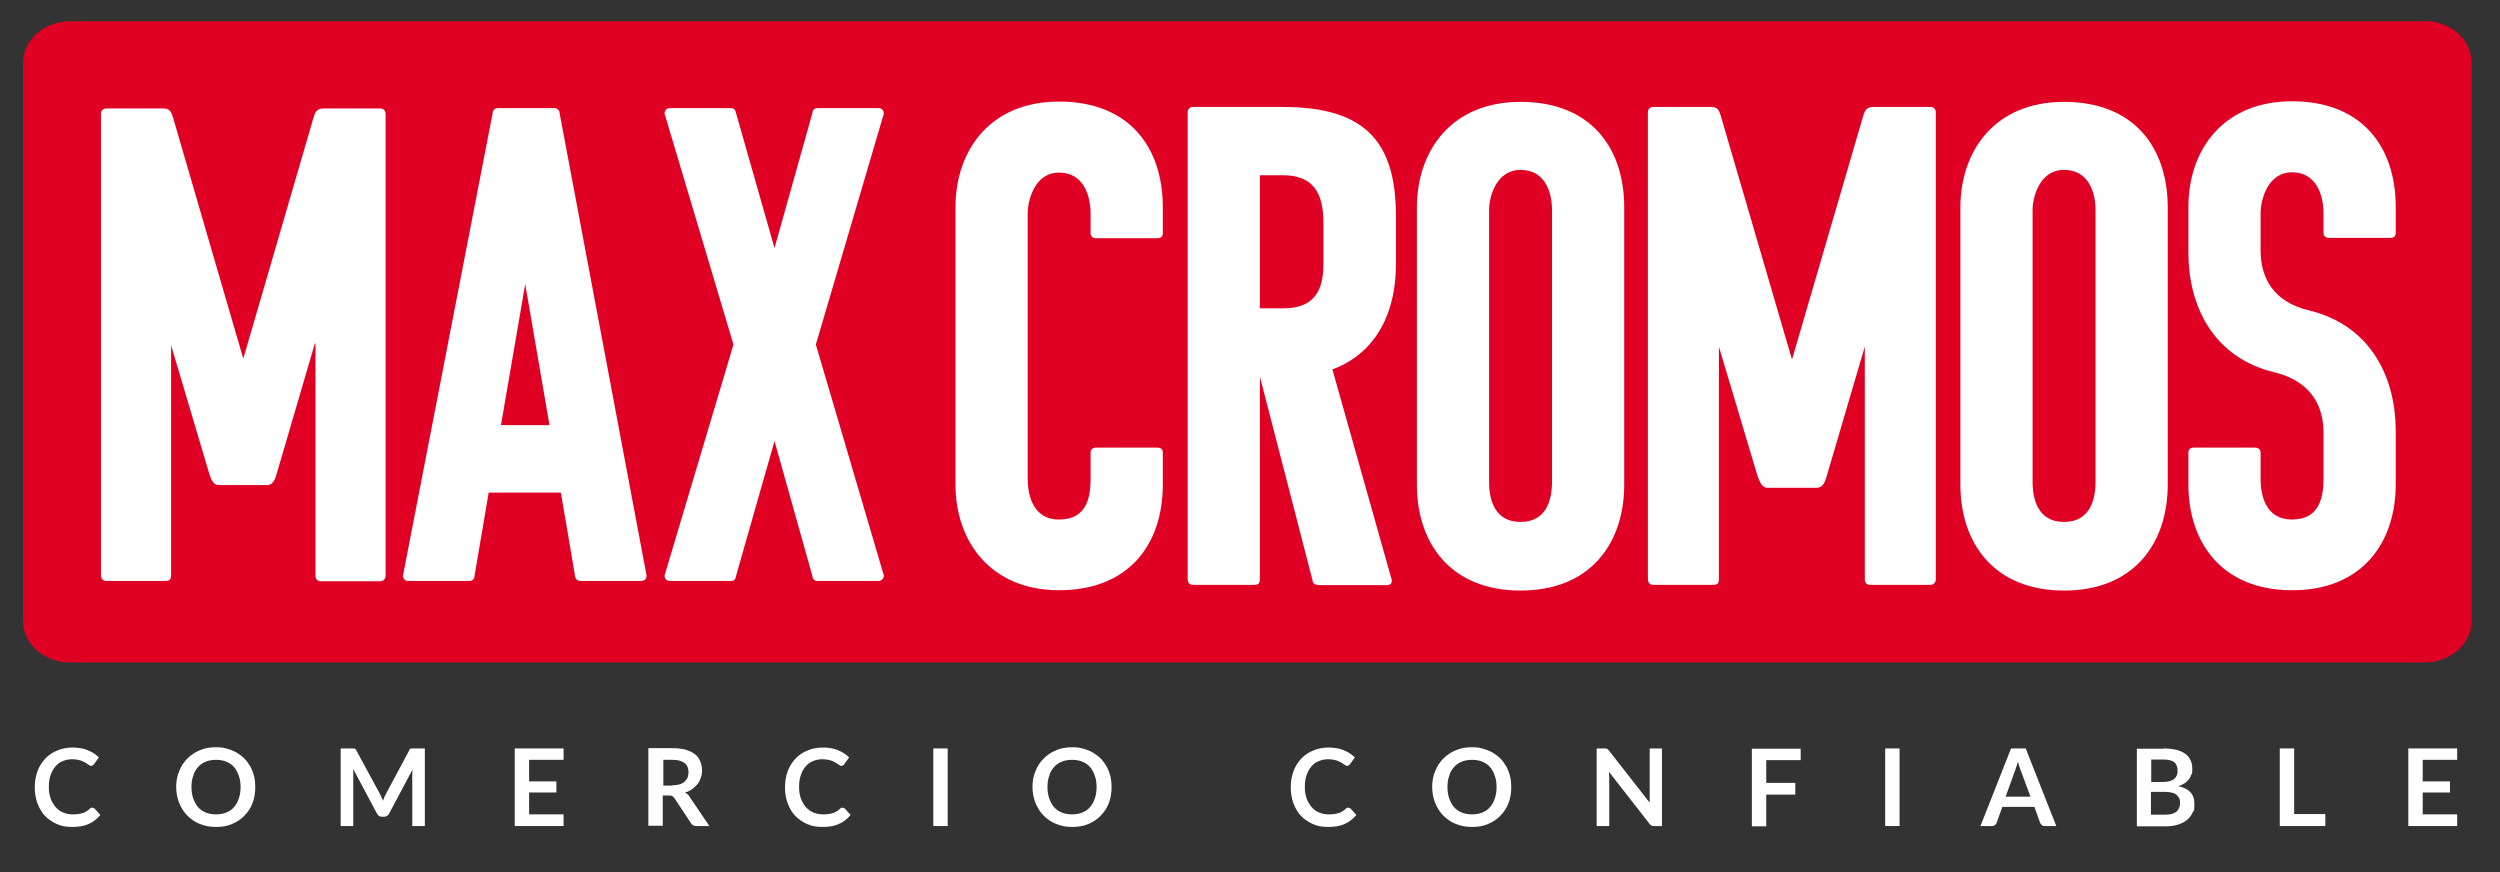 <svg viewBox="0 0 834.4 291.1" version="1.1" xmlns="http://www.w3.org/2000/svg" id="Layer_1">
  
  <rect x="0" y="0" width="834.4" height="291.1" fill="#333333" stroke="none"/>
  
  <defs>
    <style>
      .st0 {
        fill: #e00024;
      }

      .st1 {
        fill: #fff;
      }
    </style>
  </defs>
  <path d="M809.2,7.1H23.4c-8.7,0-15.7,6.2-15.7,13.9v186.2c0,7.7,7,13.9,15.7,13.9h785.8c8.7,0,15.7-6.2,15.7-13.9V20.9c0-7.7-7-13.9-15.7-13.9Z" class="st0"></path>
  <path d="M105.1,114.6l-12.8,43.7c-.5,1.6-1.1,3.4-2.9,3.6h-16.6c-1.8-.2-2.3-2-2.9-3.6l-12.8-43.1v76.9c0,1.4-.7,1.8-1.8,1.8h-19.8c-1.4,0-1.8-1.1-1.8-1.8V38c0-1.1.7-1.8,1.8-1.8h19.1c2.5,0,2.7,1.8,3.2,3.2l23.4,80.3,23.4-80.3c.5-1.4.7-3.2,3.4-3.2h18.9c1.1,0,1.8.7,1.8,1.8v154.2c0,.7-.5,1.8-1.8,1.8h-19.8c-.9,0-1.8-.5-1.8-1.8v-77.5h0Z" class="st1"></path>
  <path d="M185,36.1c1.4,0,1.8,1.1,1.8,1.8l29,154.2c0,1.1-.7,1.8-1.8,1.8h-20.3c-.9,0-1.8-.7-1.8-1.8l-4.7-27.7h-24.1l-4.7,27.7c0,1.1-.7,1.8-1.8,1.8h-20.3c-1.1,0-1.8-.7-1.8-1.8l29.9-154.2c0-.7.4-1.8,1.8-1.8h18.7ZM167.2,141.9h16.2l-8.1-47.1-8.1,47.1Z" class="st1"></path>
  <path d="M243.9,36.1c1.1,0,1.6.5,1.8,1.8l12.8,44.9,12.6-44.9c.2-1.4.7-1.8,1.8-1.8h20.3c1.4,0,1.8,1.1,1.8,1.8l-22.7,77.1,22.7,77.1c0,.7-.5,1.8-1.8,1.8h-20.3c-1.1,0-1.6-.5-1.8-1.8l-12.6-44.9-12.8,44.9c-.2,1.4-.7,1.8-1.8,1.8h-20.3c-1.4,0-1.8-1.1-1.8-1.8l23-77.1-23-77.1c0-.7.4-1.8,1.8-1.8h20.3Z" class="st1"></path>
  <g>
    <path d="M343,159.7c0,4.3,1.1,13.7,10.5,13.7s10.5-7.7,10.5-13.7v-8.7c0-1.1.9-1.6,1.8-1.6h20.5c1.1,0,1.8.5,1.8,1.6v10.7c0,20.5-11.8,35.3-34.6,35.3s-34.6-16.2-34.6-35.3v-92.5c0-19.1,11.6-35.3,34.6-35.3s34.6,14.8,34.6,35.3v8.7c0,1.1-.7,1.6-1.8,1.6h-20.5c-.9,0-1.8-.5-1.8-1.6v-6.6c0-5.9-2.3-13.7-10.5-13.7s-10.5,9.3-10.5,13.7v88.4Z" class="st1"></path>
    <path d="M439.8,195.2c-1.4,0-1.8-1.1-1.8-1.8l-17.5-67.7v67.7c0,1.4-.7,1.8-1.8,1.8h-20.5c-1.4,0-1.8-1.1-1.8-1.8V37.5c0-1.1.7-1.8,1.8-1.8h30.1c28.5,0,37.6,12.8,37.6,36.5v16.2c0,15-5.9,29.2-21.2,34.9l19.8,70.2c.2,1.4-.7,1.8-1.8,1.8h-22.8ZM420.5,58.5v44.4h8c12.3,0,13.2-9.1,13.2-15v-13.4c0-7.5-1.6-16-13.4-16h-7.7Z" class="st1"></path>
    <path d="M507.5,197.1c-23.7,0-34.6-16.2-34.6-35.3v-92.5c0-19.1,11.6-35.3,34.6-35.3s34.6,14.8,34.6,35.3v92.5c0,19.1-10.9,35.3-34.6,35.3ZM497,160.8c0,5.9,1.8,13.4,10.5,13.4s10.5-7.5,10.5-13.4v-90.7c0-5.9-2.3-13.4-10.5-13.4s-10.5,9.1-10.5,13.4v90.7Z" class="st1"></path>
    <path d="M622.6,115l-13,44.2c-.5,1.6-1.1,3.4-3,3.6h-16.9c-1.8-.2-2.3-2.1-3-3.6l-13-43.5v77.7c0,1.4-.7,1.8-1.8,1.8h-20.1c-1.4,0-1.8-1.1-1.8-1.8V37.5c0-1.1.7-1.8,1.8-1.8h19.4c2.5,0,2.7,1.8,3.2,3.2l23.7,81.1,23.7-81.1c.5-1.4.7-3.2,3.4-3.2h19.1c1.1,0,1.8.7,1.8,1.8v155.9c0,.7-.5,1.8-1.8,1.8h-20.1c-.9,0-1.8-.5-1.8-1.8v-78.4Z" class="st1"></path>
    <path d="M688.9,197.1c-23.7,0-34.6-16.2-34.6-35.3v-92.5c0-19.1,11.6-35.3,34.6-35.3s34.6,14.8,34.6,35.3v92.5c0,19.1-10.9,35.3-34.6,35.3ZM678.4,160.8c0,5.9,1.8,13.4,10.5,13.4s10.5-7.5,10.5-13.4v-90.7c0-5.9-2.3-13.4-10.5-13.4s-10.5,9.1-10.5,13.4v90.7Z" class="st1"></path>
    <path d="M765,173.4c9.3,0,10.5-7.7,10.5-13.7v-15.3c0-9.1-4.3-17.1-16.2-20.1-21.2-5-28.9-23-28.9-39.9v-15.3c0-19.1,11.6-35.3,34.6-35.3s34.6,14.8,34.6,35.3v8.7c0,1.1-.7,1.6-1.8,1.6h-20.5c-.9,0-1.8-.5-1.8-1.6v-6.6c0-5.9-2.3-13.7-10.5-13.7s-10.5,9.3-10.5,13.7v12.3c0,9.3,4.3,17.3,16.2,20.1,21.2,5.2,28.9,23.2,28.9,40.1v18c0,19.1-10.9,35.3-34.6,35.3s-34.6-16.2-34.6-35.3v-10.7c0-1.1.7-1.6,1.8-1.6h20.5c.9,0,1.8.5,1.8,1.6v8.7c0,5.9,1.8,13.7,10.5,13.7Z" class="st1"></path>
  </g>
  <g>
    <path d="M30.9,269.6c.3,0,.5.1.7.3l1.9,2.1c-1.1,1.3-2.3,2.3-3.9,3-1.5.7-3.4,1-5.5,1s-3.7-.3-5.2-1c-1.5-.7-2.8-1.6-3.9-2.7-1.1-1.2-1.9-2.6-2.5-4.2-.6-1.6-.9-3.4-.9-5.3s.3-3.7.9-5.4c.6-1.6,1.5-3,2.6-4.2,1.1-1.2,2.5-2.1,4-2.7,1.6-.7,3.3-1,5.2-1s3.6.3,5,.9c1.5.6,2.7,1.4,3.7,2.4l-1.6,2.2c0,.1-.2.3-.4.4s-.4.2-.6.2-.4,0-.6-.2-.4-.2-.6-.4c-.2-.1-.5-.3-.8-.5s-.6-.3-1-.5-.9-.3-1.4-.4c-.5-.1-1.1-.2-1.8-.2-1.2,0-2.2.2-3.2.6s-1.8,1-2.5,1.8c-.7.8-1.2,1.7-1.6,2.9-.4,1.1-.6,2.4-.6,3.9s.2,2.8.6,3.9c.4,1.1,1,2.1,1.7,2.9.7.8,1.5,1.4,2.5,1.8,1,.4,2,.6,3.1.6s1.3,0,1.8-.1c.5,0,1-.2,1.5-.3s.9-.4,1.3-.6c.4-.2.8-.5,1.2-.9.1-.1.2-.2.4-.3.1,0,.3,0,.4,0Z" class="st1"></path>
    <path d="M85.2,262.7c0,1.9-.3,3.7-.9,5.3-.6,1.6-1.5,3-2.7,4.2-1.1,1.2-2.5,2.1-4.1,2.8-1.6.7-3.4,1-5.4,1s-3.7-.3-5.4-1-3-1.6-4.2-2.8c-1.2-1.2-2-2.6-2.7-4.2-.6-1.6-1-3.4-1-5.3s.3-3.7,1-5.3c.6-1.6,1.5-3,2.7-4.2,1.2-1.2,2.5-2.1,4.2-2.8,1.6-.7,3.4-1,5.4-1s2.6.2,3.7.5,2.2.7,3.2,1.3c1,.6,1.8,1.2,2.6,2,.8.8,1.4,1.7,2,2.7.5,1,.9,2,1.2,3.2.3,1.1.4,2.4.4,3.6ZM80.3,262.7c0-1.4-.2-2.7-.6-3.8-.4-1.1-.9-2.1-1.6-2.9s-1.6-1.4-2.6-1.8c-1-.4-2.1-.6-3.4-.6s-2.4.2-3.4.6c-1,.4-1.9,1-2.6,1.8-.7.8-1.3,1.7-1.6,2.9-.4,1.1-.6,2.4-.6,3.8s.2,2.7.6,3.8c.4,1.1.9,2.1,1.6,2.9.7.8,1.6,1.4,2.6,1.8s2.1.6,3.4.6,2.4-.2,3.4-.6c1-.4,1.9-1,2.6-1.8s1.2-1.7,1.6-2.9c.4-1.1.6-2.4.6-3.8Z" class="st1"></path>
    <path d="M141.8,249.8v25.9h-4.2v-16.7c0-.7,0-1.4.1-2.2l-7.8,14.7c-.4.7-.9,1.1-1.7,1.1h-.7c-.8,0-1.3-.4-1.7-1.1l-7.9-14.8c0,.4,0,.8,0,1.2,0,.4,0,.7,0,1.1v16.7h-4.2v-25.9h3.6c.2,0,.4,0,.6,0s.3,0,.4,0c.1,0,.2.1.3.2.1.1.2.3.3.4l7.8,14.4c.2.4.4.8.6,1.2.2.4.3.8.5,1.3.2-.4.3-.9.5-1.3.2-.4.4-.8.6-1.2l7.7-14.4c0-.2.2-.3.3-.4s.2-.2.3-.2c.1,0,.3,0,.4,0s.3,0,.6,0h3.6Z" class="st1"></path>
    <path d="M176.6,253.6v7.2h9.1v3.7h-9.1v7.3h11.5v3.9h-16.3v-25.9h16.3v3.8h-11.5Z" class="st1"></path>
    <path d="M236.8,275.7h-4.4c-.8,0-1.4-.3-1.8-1l-5.5-8.3c-.2-.3-.4-.5-.7-.7-.2-.1-.6-.2-1.1-.2h-2.1v10.1h-4.8v-25.9h7.9c1.8,0,3.3.2,4.5.5,1.3.4,2.3.9,3.1,1.5s1.4,1.4,1.8,2.4c.4.9.6,1.9.6,3s-.1,1.7-.4,2.5c-.3.8-.6,1.5-1.1,2.1s-1.1,1.2-1.8,1.7c-.7.5-1.5.9-2.4,1.1.3.2.6.4.9.6.3.2.5.5.7.9l6.5,9.6ZM224.4,262.1c.9,0,1.7-.1,2.4-.3.7-.2,1.2-.5,1.7-.9.4-.4.8-.9,1-1.4.2-.5.3-1.2.3-1.8,0-1.3-.4-2.3-1.3-3-.9-.7-2.2-1.1-4-1.1h-3.1v8.6h3Z" class="st1"></path>
    <path d="M281.3,269.6c.3,0,.5.1.7.3l1.9,2.1c-1.1,1.3-2.3,2.3-3.9,3-1.5.7-3.4,1-5.5,1s-3.7-.3-5.2-1c-1.5-.7-2.8-1.6-3.9-2.7-1.1-1.2-1.9-2.6-2.5-4.2-.6-1.6-.9-3.4-.9-5.3s.3-3.7.9-5.4c.6-1.6,1.5-3,2.6-4.2,1.1-1.2,2.5-2.1,4-2.7,1.6-.7,3.3-1,5.2-1s3.6.3,5,.9c1.5.6,2.7,1.4,3.7,2.4l-1.6,2.2c0,.1-.2.3-.4.4s-.4.2-.6.2-.4,0-.6-.2-.4-.2-.6-.4c-.2-.1-.5-.3-.8-.5s-.6-.3-1-.5-.9-.3-1.4-.4c-.5-.1-1.1-.2-1.8-.2-1.2,0-2.2.2-3.2.6s-1.8,1-2.5,1.8c-.7.8-1.2,1.7-1.6,2.9-.4,1.1-.6,2.4-.6,3.9s.2,2.8.6,3.9c.4,1.1,1,2.1,1.7,2.9.7.8,1.5,1.4,2.5,1.8,1,.4,2,.6,3.1.6s1.3,0,1.8-.1c.5,0,1-.2,1.5-.3s.9-.4,1.3-.6c.4-.2.8-.5,1.2-.9.1-.1.2-.2.4-.3.1,0,.3,0,.4,0Z" class="st1"></path>
    <path d="M316.3,275.7h-4.8v-25.9h4.8v25.9Z" class="st1"></path>
    <path d="M371,262.7c0,1.9-.3,3.7-.9,5.3-.6,1.6-1.5,3-2.7,4.2-1.1,1.2-2.5,2.1-4.1,2.8-1.6.7-3.4,1-5.4,1s-3.7-.3-5.4-1-3-1.6-4.2-2.8c-1.2-1.2-2-2.6-2.7-4.2-.6-1.6-1-3.4-1-5.3s.3-3.7,1-5.3c.6-1.6,1.5-3,2.7-4.2,1.2-1.2,2.5-2.1,4.2-2.8,1.6-.7,3.4-1,5.4-1s2.6.2,3.7.5,2.2.7,3.2,1.3c1,.6,1.8,1.2,2.6,2,.8.8,1.4,1.7,2,2.7.5,1,.9,2,1.2,3.2.3,1.1.4,2.4.4,3.6ZM366,262.7c0-1.4-.2-2.7-.6-3.8-.4-1.1-.9-2.1-1.6-2.9s-1.6-1.4-2.6-1.8c-1-.4-2.1-.6-3.4-.6s-2.4.2-3.4.6c-1,.4-1.9,1-2.6,1.8-.7.8-1.3,1.7-1.6,2.9-.4,1.1-.6,2.4-.6,3.8s.2,2.7.6,3.8c.4,1.1.9,2.1,1.6,2.9.7.8,1.6,1.4,2.6,1.8s2.1.6,3.4.6,2.4-.2,3.4-.6c1-.4,1.9-1,2.6-1.8s1.2-1.7,1.6-2.9c.4-1.1.6-2.4.6-3.8Z" class="st1"></path>
    <path d="M450.1,269.6c.3,0,.5.1.7.3l1.9,2.1c-1.1,1.3-2.3,2.3-3.9,3-1.5.7-3.4,1-5.5,1s-3.7-.3-5.2-1c-1.5-.7-2.8-1.6-3.9-2.7-1.1-1.2-1.9-2.6-2.5-4.2-.6-1.6-.9-3.4-.9-5.3s.3-3.7.9-5.4c.6-1.6,1.5-3,2.6-4.2,1.1-1.2,2.5-2.1,4-2.7,1.6-.7,3.3-1,5.2-1s3.6.3,5,.9c1.5.6,2.7,1.4,3.7,2.4l-1.6,2.2c0,.1-.2.3-.4.4s-.4.2-.6.2-.4,0-.6-.2-.4-.2-.6-.4c-.2-.1-.5-.3-.8-.5s-.6-.3-1-.5-.9-.3-1.4-.4c-.5-.1-1.1-.2-1.8-.2-1.2,0-2.2.2-3.2.6s-1.8,1-2.5,1.8c-.7.8-1.2,1.7-1.6,2.9-.4,1.1-.6,2.4-.6,3.9s.2,2.8.6,3.9c.4,1.1,1,2.1,1.7,2.9.7.8,1.5,1.4,2.5,1.8,1,.4,2,.6,3.1.6s1.3,0,1.8-.1c.5,0,1-.2,1.5-.3s.9-.4,1.3-.6c.4-.2.8-.5,1.2-.9.1-.1.2-.2.4-.3.1,0,.3,0,.4,0Z" class="st1"></path>
    <path d="M504.4,262.7c0,1.9-.3,3.7-.9,5.3-.6,1.6-1.5,3-2.7,4.2-1.1,1.2-2.5,2.1-4.1,2.8-1.6.7-3.4,1-5.4,1s-3.7-.3-5.4-1-3-1.6-4.2-2.8c-1.2-1.2-2-2.6-2.7-4.2-.6-1.6-1-3.4-1-5.3s.3-3.7,1-5.3c.6-1.6,1.5-3,2.7-4.2,1.2-1.2,2.5-2.1,4.2-2.8,1.6-.7,3.4-1,5.4-1s2.6.2,3.7.5,2.2.7,3.2,1.3c1,.6,1.8,1.2,2.6,2,.8.8,1.4,1.7,2,2.7.5,1,.9,2,1.2,3.2.3,1.1.4,2.4.4,3.6ZM499.5,262.7c0-1.4-.2-2.7-.6-3.8-.4-1.1-.9-2.1-1.6-2.9s-1.6-1.4-2.6-1.8c-1-.4-2.1-.6-3.4-.6s-2.4.2-3.4.6c-1,.4-1.9,1-2.6,1.8-.7.8-1.3,1.7-1.6,2.9-.4,1.1-.6,2.4-.6,3.8s.2,2.7.6,3.8c.4,1.1.9,2.1,1.6,2.9.7.8,1.6,1.4,2.6,1.8s2.1.6,3.4.6,2.4-.2,3.4-.6c1-.4,1.9-1,2.6-1.8s1.2-1.7,1.6-2.9c.4-1.1.6-2.4.6-3.8Z" class="st1"></path>
    <path d="M554.7,249.8v25.9h-2.5c-.4,0-.7,0-1-.2-.3-.1-.5-.3-.7-.6l-13.5-17.3c0,.8.1,1.5.1,2.2v15.9h-4.2v-25.9h2.5c.2,0,.4,0,.5,0,.1,0,.3,0,.4.1.1,0,.2.1.3.2s.2.2.4.4l13.6,17.4c0-.4,0-.8,0-1.2,0-.4,0-.8,0-1.1v-15.8h4.2Z" class="st1"></path>
    <path d="M589.5,253.6v7.7h9.7v3.9h-9.7v10.6h-4.8v-25.9h16.3v3.8h-11.5Z" class="st1"></path>
    <path d="M634,275.7h-4.8v-25.9h4.8v25.9Z" class="st1"></path>
    <path d="M686.2,275.7h-3.7c-.4,0-.8-.1-1-.3s-.5-.5-.6-.8l-1.9-5.3h-10.7l-1.9,5.3c0,.3-.3.5-.6.8-.3.2-.6.3-1,.3h-3.8l10.2-25.9h4.9l10.2,25.9ZM677.7,265.9l-3.2-8.6c-.2-.4-.3-.8-.5-1.4-.2-.5-.3-1.1-.5-1.7-.2.6-.3,1.2-.5,1.7-.2.5-.3,1-.5,1.4l-3.1,8.6h8.2Z" class="st1"></path>
    <path d="M722.1,249.8c1.7,0,3.1.2,4.4.5,1.2.3,2.2.8,3,1.4.8.6,1.3,1.3,1.7,2.2s.5,1.8.5,2.9,0,1.2-.3,1.7c-.2.6-.5,1.1-.8,1.6-.4.5-.9.9-1.4,1.3-.6.4-1.3.7-2.1,1,3.6.8,5.3,2.7,5.3,5.8s-.2,2.1-.6,3c-.4.9-1,1.7-1.8,2.4s-1.8,1.2-3,1.6c-1.2.4-2.5.6-4,.6h-9.8v-25.9h8.9ZM718,253.5v7.5h3.8c1.6,0,2.9-.3,3.7-.9.8-.6,1.3-1.5,1.3-2.8s-.4-2.3-1.1-2.9c-.8-.6-2-.9-3.6-.9h-4.1ZM722.8,271.9c.9,0,1.6-.1,2.3-.3.6-.2,1.1-.5,1.5-.9.4-.4.6-.8.8-1.3.2-.5.2-1,.2-1.5s0-1.1-.3-1.5c-.2-.4-.5-.8-.8-1.1-.4-.3-.9-.6-1.5-.7-.6-.2-1.3-.3-2.2-.3h-4.9v7.6h4.9Z" class="st1"></path>
    <path d="M776.1,271.7v4h-15.2v-25.9h4.8v21.9h10.4Z" class="st1"></path>
    <path d="M808.6,253.6v7.2h9.1v3.7h-9.1v7.3h11.5v3.9h-16.3v-25.9h16.3v3.8h-11.5Z" class="st1"></path>
  </g>
</svg>